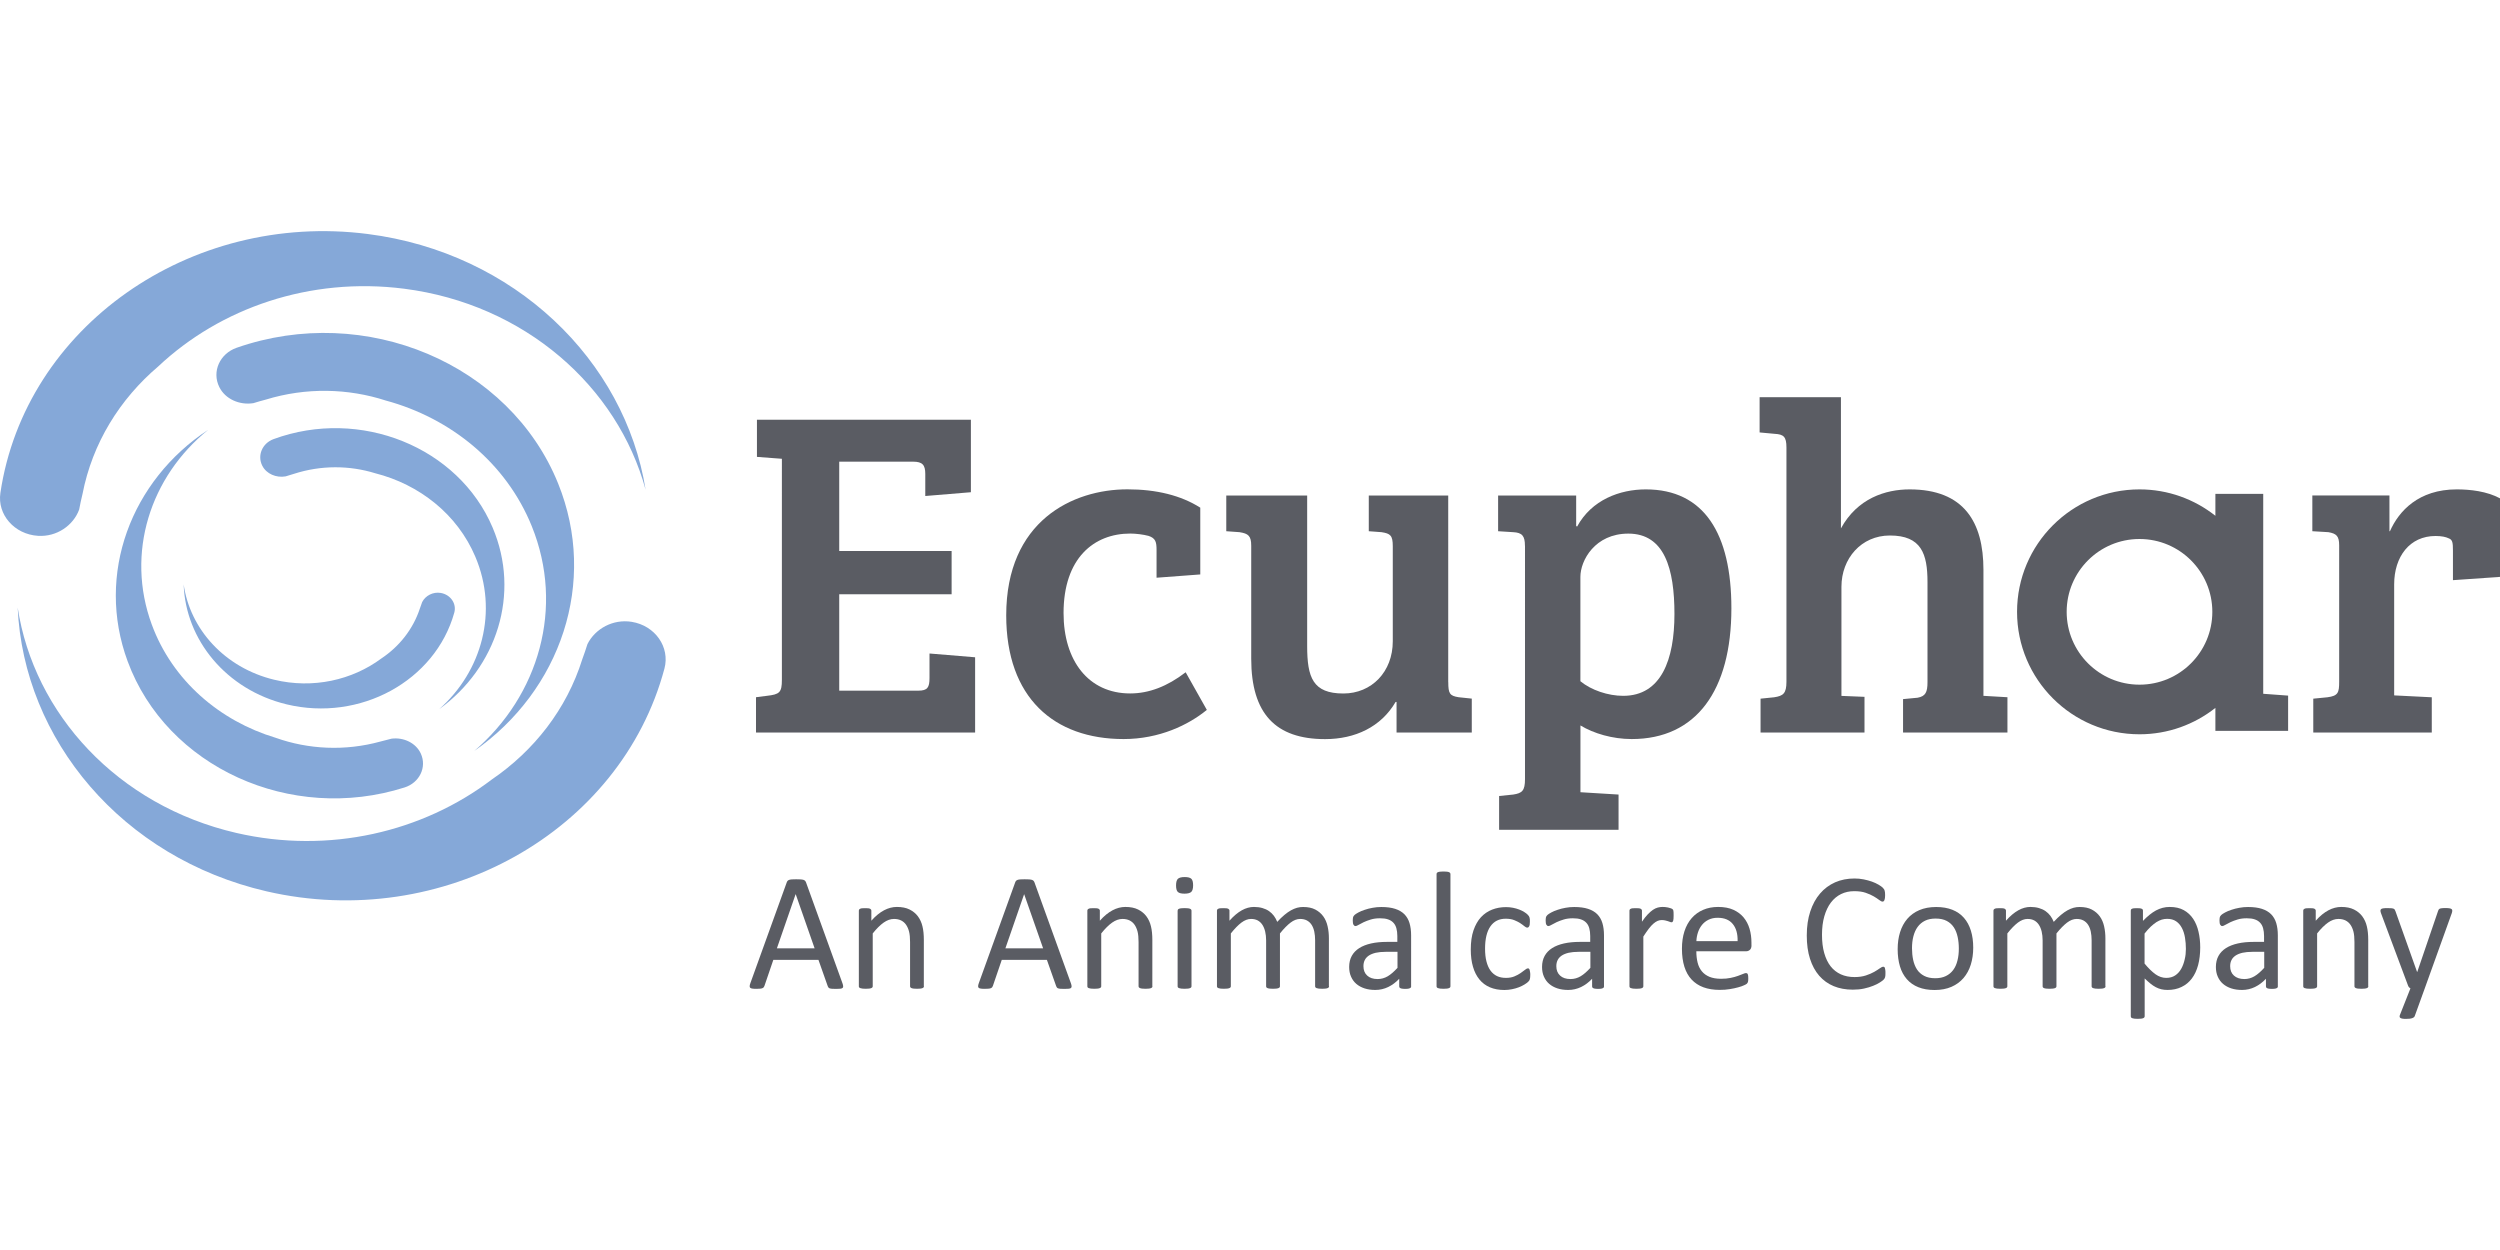 <?xml version="1.0" encoding="utf-8"?>
<!-- Generator: Adobe Illustrator 24.0.2, SVG Export Plug-In . SVG Version: 6.00 Build 0)  -->
<svg version="1.1" id="Layer_1" xmlns="http://www.w3.org/2000/svg" xmlns:xlink="http://www.w3.org/1999/xlink" x="0px" y="0px"
	 viewBox="0 0 450 225" style="enable-background:new 0 0 450 225;" xml:space="preserve">
<style type="text/css">
	.st0{fill:#5A5C63;}
	.st1{fill:#85A8D8;}
</style>
<g>
	<g>
		<path class="st0" d="M151.64,176.98c0.08,0.22,0.12,0.4,0.13,0.54s-0.03,0.24-0.11,0.31c-0.08,0.07-0.21,0.12-0.4,0.14
			c-0.19,0.02-0.44,0.03-0.75,0.03c-0.31,0-0.56-0.01-0.75-0.02c-0.19-0.02-0.33-0.04-0.42-0.08c-0.1-0.03-0.17-0.08-0.21-0.14
			c-0.05-0.06-0.09-0.14-0.13-0.23l-1.68-4.76h-8.12l-1.6,4.69c-0.03,0.09-0.07,0.17-0.12,0.23c-0.05,0.07-0.12,0.12-0.22,0.17
			c-0.1,0.05-0.23,0.08-0.41,0.1c-0.18,0.02-0.41,0.03-0.69,0.03c-0.29,0-0.53-0.01-0.72-0.04c-0.19-0.03-0.32-0.07-0.39-0.14
			c-0.08-0.07-0.11-0.17-0.11-0.31c0-0.14,0.05-0.31,0.13-0.54l6.55-18.15c0.04-0.11,0.09-0.2,0.16-0.27
			c0.07-0.07,0.16-0.13,0.29-0.17c0.13-0.04,0.29-0.07,0.48-0.08c0.2-0.02,0.45-0.02,0.75-0.02c0.32,0,0.59,0.01,0.8,0.02
			c0.21,0.02,0.38,0.04,0.51,0.08c0.13,0.04,0.23,0.1,0.3,0.17c0.07,0.08,0.13,0.17,0.17,0.28L151.64,176.98z M143.23,160.96h-0.02
			l-3.37,9.74h6.79L143.23,160.96z"/>
		<path class="st0" d="M166.31,177.52c0,0.08-0.02,0.15-0.06,0.2c-0.04,0.06-0.11,0.1-0.2,0.14c-0.09,0.04-0.22,0.07-0.38,0.09
			c-0.16,0.02-0.36,0.03-0.6,0.03c-0.25,0-0.46-0.01-0.62-0.03c-0.16-0.02-0.29-0.05-0.38-0.09c-0.09-0.04-0.16-0.09-0.2-0.14
			c-0.04-0.06-0.06-0.12-0.06-0.2v-7.96c0-0.77-0.06-1.4-0.18-1.87c-0.12-0.47-0.3-0.88-0.53-1.22c-0.23-0.34-0.53-0.6-0.9-0.79
			c-0.37-0.18-0.79-0.27-1.28-0.27c-0.62,0-1.25,0.22-1.87,0.66c-0.62,0.44-1.28,1.09-1.96,1.95v9.5c0,0.08-0.02,0.15-0.06,0.2
			c-0.04,0.06-0.11,0.1-0.2,0.14c-0.09,0.04-0.22,0.07-0.38,0.09c-0.16,0.02-0.37,0.03-0.62,0.03c-0.24,0-0.44-0.01-0.6-0.03
			c-0.16-0.02-0.29-0.05-0.39-0.09c-0.1-0.04-0.16-0.09-0.2-0.14c-0.04-0.06-0.05-0.12-0.05-0.2v-13.59c0-0.08,0.02-0.15,0.05-0.2
			s0.09-0.11,0.18-0.15c0.09-0.05,0.21-0.08,0.35-0.09c0.14-0.02,0.33-0.02,0.56-0.02c0.22,0,0.41,0.01,0.55,0.02
			c0.15,0.02,0.26,0.05,0.34,0.09c0.08,0.05,0.14,0.1,0.17,0.15c0.03,0.06,0.05,0.12,0.05,0.2v1.8c0.76-0.86,1.53-1.48,2.29-1.88
			c0.76-0.4,1.53-0.6,2.3-0.6c0.91,0,1.67,0.15,2.29,0.46c0.62,0.31,1.12,0.72,1.5,1.23c0.38,0.51,0.66,1.12,0.82,1.8
			c0.17,0.69,0.25,1.52,0.25,2.48V177.52z"/>
		<path class="st0" d="M192.76,176.98c0.08,0.22,0.12,0.4,0.13,0.54c0,0.14-0.03,0.24-0.11,0.31c-0.08,0.07-0.21,0.12-0.4,0.14
			c-0.19,0.02-0.44,0.03-0.75,0.03c-0.31,0-0.56-0.01-0.75-0.02c-0.19-0.02-0.33-0.04-0.42-0.08c-0.1-0.03-0.17-0.08-0.21-0.14
			c-0.04-0.06-0.09-0.14-0.13-0.23l-1.68-4.76h-8.12l-1.6,4.69c-0.03,0.09-0.07,0.17-0.12,0.23c-0.05,0.07-0.12,0.12-0.22,0.17
			c-0.1,0.05-0.23,0.08-0.41,0.1c-0.18,0.02-0.41,0.03-0.69,0.03c-0.29,0-0.53-0.01-0.72-0.04c-0.19-0.03-0.32-0.07-0.39-0.14
			c-0.08-0.07-0.11-0.17-0.11-0.31c0-0.14,0.05-0.31,0.13-0.54l6.55-18.15c0.04-0.11,0.09-0.2,0.16-0.27s0.16-0.13,0.29-0.17
			c0.13-0.04,0.29-0.07,0.48-0.08c0.2-0.02,0.45-0.02,0.75-0.02c0.32,0,0.59,0.01,0.8,0.02c0.21,0.02,0.38,0.04,0.51,0.08
			c0.13,0.04,0.23,0.1,0.3,0.17c0.07,0.08,0.13,0.17,0.17,0.28L192.76,176.98z M184.35,160.96h-0.01l-3.37,9.74h6.79L184.35,160.96z
			"/>
		<path class="st0" d="M207.44,177.52c0,0.08-0.02,0.15-0.06,0.2c-0.04,0.06-0.11,0.1-0.2,0.14c-0.09,0.04-0.22,0.07-0.38,0.09
			c-0.16,0.02-0.36,0.03-0.6,0.03c-0.25,0-0.46-0.01-0.62-0.03c-0.16-0.02-0.29-0.05-0.38-0.09c-0.09-0.04-0.16-0.09-0.2-0.14
			c-0.04-0.06-0.06-0.12-0.06-0.2v-7.96c0-0.77-0.06-1.4-0.18-1.87c-0.12-0.47-0.3-0.88-0.53-1.22c-0.23-0.34-0.53-0.6-0.9-0.79
			c-0.37-0.18-0.79-0.27-1.28-0.27c-0.62,0-1.25,0.22-1.87,0.66c-0.62,0.44-1.28,1.09-1.96,1.95v9.5c0,0.08-0.02,0.15-0.06,0.2
			c-0.04,0.06-0.11,0.1-0.2,0.14c-0.09,0.04-0.22,0.07-0.38,0.09c-0.16,0.02-0.37,0.03-0.62,0.03c-0.24,0-0.44-0.01-0.6-0.03
			c-0.16-0.02-0.29-0.05-0.39-0.09c-0.1-0.04-0.16-0.09-0.2-0.14c-0.03-0.06-0.05-0.12-0.05-0.2v-13.59c0-0.08,0.02-0.15,0.05-0.2
			s0.09-0.11,0.18-0.15c0.09-0.05,0.21-0.08,0.35-0.09c0.14-0.02,0.33-0.02,0.56-0.02c0.22,0,0.41,0.01,0.55,0.02
			c0.15,0.02,0.26,0.05,0.34,0.09c0.08,0.05,0.14,0.1,0.17,0.15c0.04,0.06,0.05,0.12,0.05,0.2v1.8c0.76-0.86,1.53-1.48,2.29-1.88
			c0.76-0.4,1.53-0.6,2.3-0.6c0.91,0,1.67,0.15,2.29,0.46s1.12,0.72,1.5,1.23c0.38,0.51,0.66,1.12,0.82,1.8
			c0.17,0.69,0.25,1.52,0.25,2.48V177.52z"/>
		<path class="st0" d="M214.76,159.35c0,0.58-0.11,0.98-0.33,1.19c-0.22,0.21-0.63,0.32-1.22,0.32c-0.58,0-0.98-0.1-1.2-0.31
			c-0.22-0.21-0.32-0.6-0.32-1.17c0-0.58,0.11-0.98,0.33-1.19c0.22-0.21,0.63-0.32,1.22-0.32c0.58,0,0.98,0.1,1.2,0.31
			C214.65,158.38,214.76,158.77,214.76,159.35z M214.47,177.52c0,0.08-0.02,0.15-0.06,0.2c-0.04,0.06-0.11,0.1-0.2,0.14
			c-0.09,0.04-0.22,0.07-0.38,0.09c-0.16,0.02-0.37,0.03-0.62,0.03c-0.24,0-0.44-0.01-0.6-0.03c-0.16-0.02-0.29-0.05-0.39-0.09
			c-0.1-0.04-0.16-0.09-0.2-0.14c-0.03-0.06-0.05-0.12-0.05-0.2v-13.59c0-0.07,0.02-0.14,0.05-0.2c0.04-0.06,0.1-0.11,0.2-0.15
			c0.1-0.04,0.22-0.07,0.39-0.09c0.16-0.02,0.36-0.03,0.6-0.03c0.25,0,0.46,0.01,0.62,0.03c0.16,0.02,0.29,0.05,0.38,0.09
			c0.09,0.04,0.16,0.09,0.2,0.15c0.04,0.06,0.06,0.13,0.06,0.2V177.52z"/>
		<path class="st0" d="M239.23,177.52c0,0.08-0.02,0.15-0.06,0.2c-0.04,0.06-0.11,0.1-0.2,0.14c-0.09,0.04-0.22,0.07-0.38,0.09
			c-0.16,0.02-0.36,0.03-0.6,0.03c-0.25,0-0.46-0.01-0.62-0.03c-0.16-0.02-0.29-0.05-0.39-0.09c-0.1-0.04-0.16-0.09-0.2-0.14
			c-0.04-0.06-0.06-0.12-0.06-0.2v-8.26c0-0.57-0.05-1.1-0.15-1.57c-0.1-0.47-0.26-0.88-0.48-1.22c-0.22-0.34-0.5-0.6-0.85-0.79
			c-0.34-0.18-0.75-0.27-1.21-0.27c-0.57,0-1.15,0.22-1.73,0.66c-0.58,0.44-1.22,1.09-1.91,1.95v9.5c0,0.08-0.02,0.15-0.06,0.2
			c-0.04,0.06-0.11,0.1-0.2,0.14c-0.1,0.04-0.22,0.07-0.39,0.09c-0.16,0.02-0.36,0.03-0.6,0.03c-0.23,0-0.43-0.01-0.6-0.03
			c-0.17-0.02-0.3-0.05-0.39-0.09c-0.1-0.04-0.16-0.09-0.2-0.14c-0.03-0.06-0.05-0.12-0.05-0.2v-8.26c0-0.57-0.06-1.1-0.17-1.57
			c-0.11-0.47-0.28-0.88-0.5-1.22c-0.22-0.34-0.5-0.6-0.84-0.79c-0.34-0.18-0.74-0.27-1.2-0.27c-0.57,0-1.15,0.22-1.74,0.66
			c-0.58,0.44-1.22,1.09-1.9,1.95v9.5c0,0.08-0.02,0.15-0.06,0.2c-0.04,0.06-0.11,0.1-0.2,0.14c-0.09,0.04-0.22,0.07-0.38,0.09
			c-0.16,0.02-0.37,0.03-0.62,0.03c-0.24,0-0.44-0.01-0.6-0.03c-0.16-0.02-0.29-0.05-0.39-0.09c-0.1-0.04-0.16-0.09-0.2-0.14
			c-0.03-0.06-0.05-0.12-0.05-0.2v-13.59c0-0.08,0.02-0.15,0.05-0.2c0.03-0.06,0.09-0.11,0.18-0.15c0.09-0.05,0.21-0.08,0.35-0.09
			c0.14-0.02,0.33-0.02,0.56-0.02c0.22,0,0.41,0.01,0.55,0.02c0.15,0.02,0.26,0.05,0.34,0.09c0.08,0.05,0.14,0.1,0.17,0.15
			c0.04,0.06,0.05,0.12,0.05,0.2v1.8c0.76-0.86,1.51-1.48,2.23-1.88c0.72-0.4,1.45-0.6,2.18-0.6c0.56,0,1.07,0.07,1.52,0.2
			c0.45,0.13,0.84,0.31,1.19,0.55c0.34,0.24,0.63,0.52,0.88,0.85c0.24,0.33,0.44,0.69,0.6,1.09c0.45-0.49,0.88-0.91,1.29-1.25
			c0.41-0.34,0.8-0.62,1.18-0.83c0.38-0.21,0.75-0.36,1.1-0.46c0.36-0.1,0.72-0.14,1.08-0.14c0.88,0,1.61,0.15,2.2,0.46
			s1.07,0.72,1.44,1.23c0.37,0.51,0.63,1.12,0.78,1.8c0.16,0.69,0.23,1.42,0.23,2.18V177.52z"/>
		<path class="st0" d="M254.01,177.54c0,0.12-0.04,0.21-0.12,0.27c-0.08,0.06-0.19,0.11-0.33,0.14c-0.14,0.03-0.35,0.05-0.62,0.05
			c-0.26,0-0.47-0.02-0.63-0.05c-0.16-0.03-0.27-0.08-0.34-0.14c-0.07-0.06-0.11-0.15-0.11-0.27v-1.36
			c-0.59,0.63-1.26,1.13-1.98,1.48c-0.73,0.35-1.5,0.53-2.32,0.53c-0.71,0-1.36-0.09-1.94-0.28c-0.58-0.19-1.07-0.46-1.48-0.81
			c-0.41-0.35-0.72-0.78-0.95-1.3c-0.23-0.51-0.34-1.1-0.34-1.75c0-0.76,0.16-1.43,0.47-1.99c0.31-0.56,0.76-1.03,1.34-1.4
			c0.58-0.37,1.3-0.65,2.14-0.84s1.8-0.28,2.85-0.28h1.87v-1.06c0-0.52-0.06-0.99-0.17-1.39c-0.11-0.4-0.29-0.74-0.54-1
			c-0.25-0.27-0.57-0.47-0.96-0.6c-0.39-0.14-0.88-0.2-1.45-0.2c-0.61,0-1.17,0.07-1.65,0.22c-0.49,0.15-0.92,0.31-1.28,0.48
			c-0.37,0.18-0.67,0.34-0.92,0.48c-0.25,0.15-0.43,0.22-0.55,0.22c-0.08,0-0.15-0.02-0.21-0.06c-0.06-0.04-0.11-0.1-0.16-0.18
			c-0.05-0.08-0.08-0.18-0.1-0.31c-0.02-0.13-0.03-0.26-0.03-0.42c0-0.25,0.02-0.45,0.05-0.6c0.03-0.15,0.12-0.28,0.26-0.42
			c0.14-0.13,0.37-0.28,0.7-0.46c0.33-0.18,0.71-0.34,1.15-0.48c0.43-0.15,0.91-0.27,1.42-0.36c0.51-0.1,1.03-0.14,1.56-0.14
			c0.98,0,1.81,0.11,2.49,0.33c0.68,0.22,1.24,0.55,1.66,0.97c0.42,0.43,0.73,0.96,0.92,1.59c0.19,0.63,0.29,1.37,0.29,2.22V177.54z
			 M251.54,171.33h-2.13c-0.68,0-1.28,0.06-1.78,0.17c-0.5,0.12-0.92,0.29-1.25,0.51c-0.33,0.23-0.58,0.5-0.73,0.82
			c-0.16,0.32-0.23,0.68-0.23,1.09c0,0.7,0.22,1.27,0.67,1.68c0.45,0.42,1.07,0.63,1.88,0.63c0.65,0,1.26-0.17,1.82-0.5
			c0.56-0.33,1.14-0.84,1.76-1.52V171.33z"/>
		<path class="st0" d="M261.08,177.52c0,0.08-0.02,0.15-0.06,0.2c-0.04,0.06-0.11,0.1-0.2,0.14c-0.09,0.04-0.22,0.07-0.38,0.09
			c-0.16,0.02-0.37,0.03-0.62,0.03c-0.24,0-0.44-0.01-0.6-0.03c-0.16-0.02-0.29-0.05-0.39-0.09c-0.1-0.04-0.16-0.09-0.2-0.14
			c-0.03-0.06-0.05-0.12-0.05-0.2v-20.17c0-0.08,0.02-0.15,0.05-0.21c0.04-0.06,0.1-0.11,0.2-0.15c0.1-0.04,0.22-0.07,0.39-0.09
			c0.16-0.02,0.36-0.03,0.6-0.03c0.25,0,0.46,0.01,0.62,0.03c0.16,0.02,0.29,0.05,0.38,0.09c0.09,0.04,0.16,0.09,0.2,0.15
			c0.04,0.06,0.06,0.13,0.06,0.21V177.52z"/>
		<path class="st0" d="M275.45,175.45c0,0.17-0.01,0.32-0.02,0.45c-0.01,0.13-0.03,0.23-0.05,0.32c-0.03,0.09-0.06,0.16-0.09,0.23
			c-0.03,0.07-0.12,0.16-0.24,0.29c-0.13,0.13-0.34,0.28-0.64,0.47s-0.64,0.35-1.02,0.5c-0.38,0.15-0.79,0.26-1.23,0.35
			c-0.44,0.09-0.9,0.14-1.37,0.14c-0.98,0-1.84-0.16-2.6-0.48c-0.75-0.32-1.39-0.79-1.89-1.41c-0.51-0.62-0.9-1.38-1.16-2.28
			c-0.27-0.9-0.4-1.94-0.4-3.12c0-1.34,0.16-2.49,0.49-3.45c0.33-0.96,0.78-1.75,1.34-2.36c0.57-0.61,1.24-1.07,2.01-1.37
			c0.77-0.3,1.6-0.45,2.5-0.45c0.43,0,0.85,0.04,1.26,0.12c0.41,0.08,0.78,0.19,1.12,0.32c0.34,0.13,0.65,0.28,0.91,0.45
			c0.27,0.17,0.46,0.32,0.58,0.44c0.12,0.12,0.2,0.22,0.25,0.29c0.05,0.07,0.08,0.15,0.11,0.25c0.03,0.1,0.05,0.2,0.06,0.32
			c0.01,0.12,0.01,0.27,0.01,0.45c0,0.39-0.04,0.67-0.14,0.82c-0.09,0.16-0.2,0.23-0.33,0.23c-0.15,0-0.32-0.08-0.52-0.25
			c-0.2-0.17-0.45-0.35-0.75-0.55c-0.3-0.2-0.67-0.38-1.09-0.55c-0.43-0.17-0.93-0.25-1.52-0.25c-1.2,0-2.12,0.46-2.76,1.38
			c-0.64,0.92-0.96,2.26-0.96,4.01c0,0.88,0.08,1.64,0.25,2.3s0.41,1.21,0.73,1.65s0.72,0.77,1.18,0.99c0.47,0.22,1,0.32,1.61,0.32
			c0.57,0,1.08-0.09,1.51-0.27c0.43-0.18,0.81-0.38,1.12-0.6c0.32-0.22,0.58-0.41,0.8-0.59s0.39-0.26,0.51-0.26
			c0.07,0,0.13,0.02,0.18,0.06c0.05,0.04,0.09,0.11,0.13,0.2c0.03,0.1,0.06,0.22,0.07,0.36
			C275.44,175.08,275.45,175.25,275.45,175.45z"/>
		<path class="st0" d="M288.73,177.54c0,0.12-0.04,0.21-0.12,0.27c-0.08,0.06-0.19,0.11-0.33,0.14c-0.14,0.03-0.35,0.05-0.62,0.05
			c-0.26,0-0.47-0.02-0.63-0.05c-0.16-0.03-0.27-0.08-0.34-0.14c-0.07-0.06-0.11-0.15-0.11-0.27v-1.36
			c-0.59,0.63-1.26,1.13-1.98,1.48c-0.73,0.35-1.5,0.53-2.32,0.53c-0.71,0-1.36-0.09-1.94-0.28c-0.58-0.19-1.07-0.46-1.48-0.81
			c-0.41-0.35-0.72-0.78-0.95-1.3c-0.23-0.51-0.34-1.1-0.34-1.75c0-0.76,0.16-1.43,0.47-1.99c0.31-0.56,0.76-1.03,1.34-1.4
			c0.58-0.37,1.3-0.65,2.14-0.84s1.8-0.28,2.85-0.28h1.87v-1.06c0-0.52-0.06-0.99-0.17-1.39c-0.11-0.4-0.29-0.74-0.54-1
			c-0.25-0.27-0.57-0.47-0.96-0.6c-0.39-0.14-0.88-0.2-1.45-0.2c-0.61,0-1.17,0.07-1.65,0.22c-0.49,0.15-0.92,0.31-1.28,0.48
			c-0.37,0.18-0.67,0.34-0.92,0.48c-0.25,0.15-0.43,0.22-0.55,0.22c-0.08,0-0.15-0.02-0.21-0.06c-0.06-0.04-0.11-0.1-0.16-0.18
			c-0.05-0.08-0.08-0.18-0.1-0.31c-0.02-0.13-0.03-0.26-0.03-0.42c0-0.25,0.02-0.45,0.05-0.6c0.03-0.15,0.12-0.28,0.26-0.42
			c0.14-0.13,0.37-0.28,0.7-0.46s0.71-0.34,1.15-0.48c0.43-0.15,0.91-0.27,1.42-0.36c0.51-0.1,1.03-0.14,1.56-0.14
			c0.98,0,1.81,0.11,2.49,0.33c0.68,0.22,1.24,0.55,1.66,0.97c0.42,0.43,0.73,0.96,0.92,1.59c0.19,0.63,0.29,1.37,0.29,2.22V177.54z
			 M286.26,171.33h-2.13c-0.68,0-1.28,0.06-1.78,0.17c-0.5,0.12-0.92,0.29-1.25,0.51c-0.33,0.23-0.58,0.5-0.73,0.82
			c-0.16,0.32-0.23,0.68-0.23,1.09c0,0.7,0.22,1.27,0.67,1.68c0.45,0.42,1.07,0.63,1.88,0.63c0.65,0,1.26-0.17,1.82-0.5
			c0.56-0.33,1.14-0.84,1.76-1.52V171.33z"/>
		<path class="st0" d="M301.25,164.83c0,0.22-0.01,0.41-0.02,0.56c-0.01,0.15-0.03,0.27-0.06,0.35c-0.03,0.09-0.07,0.15-0.11,0.2
			s-0.11,0.07-0.19,0.07c-0.08,0-0.18-0.02-0.29-0.07c-0.12-0.05-0.25-0.09-0.39-0.14c-0.15-0.05-0.31-0.09-0.49-0.13
			c-0.18-0.04-0.38-0.06-0.59-0.06c-0.25,0-0.5,0.05-0.74,0.15c-0.24,0.1-0.5,0.27-0.76,0.5c-0.27,0.23-0.55,0.54-0.84,0.92
			c-0.29,0.38-0.61,0.85-0.97,1.4v8.94c0,0.08-0.02,0.15-0.06,0.2c-0.04,0.06-0.11,0.1-0.2,0.14c-0.09,0.04-0.22,0.07-0.38,0.09
			c-0.16,0.02-0.37,0.03-0.62,0.03c-0.24,0-0.44-0.01-0.6-0.03c-0.16-0.02-0.29-0.05-0.39-0.09c-0.1-0.04-0.16-0.09-0.2-0.14
			c-0.03-0.06-0.05-0.12-0.05-0.2v-13.59c0-0.08,0.02-0.15,0.05-0.2c0.03-0.06,0.09-0.11,0.18-0.15c0.09-0.05,0.21-0.08,0.35-0.09
			c0.14-0.02,0.33-0.02,0.56-0.02c0.22,0,0.41,0.01,0.55,0.02c0.15,0.02,0.26,0.05,0.34,0.09c0.08,0.05,0.14,0.1,0.17,0.15
			c0.04,0.06,0.05,0.12,0.05,0.2v1.98c0.37-0.54,0.72-0.99,1.05-1.33c0.33-0.34,0.64-0.61,0.93-0.81c0.29-0.2,0.58-0.33,0.87-0.41
			c0.29-0.08,0.58-0.11,0.87-0.11c0.13,0,0.28,0.01,0.45,0.02c0.17,0.02,0.34,0.04,0.52,0.08c0.18,0.04,0.34,0.09,0.49,0.14
			c0.15,0.05,0.25,0.1,0.31,0.15s0.1,0.1,0.12,0.14c0.02,0.05,0.04,0.1,0.05,0.17c0.01,0.07,0.03,0.17,0.03,0.31
			S301.25,164.59,301.25,164.83z"/>
		<path class="st0" d="M315.27,170.14c0,0.39-0.1,0.67-0.3,0.84c-0.2,0.17-0.42,0.25-0.68,0.25h-8.95c0,0.75,0.08,1.43,0.23,2.04
			c0.15,0.6,0.4,1.12,0.76,1.56c0.35,0.43,0.81,0.76,1.38,1c0.57,0.23,1.26,0.35,2.08,0.35c0.65,0,1.22-0.05,1.73-0.16
			c0.51-0.11,0.94-0.22,1.31-0.36c0.37-0.13,0.67-0.25,0.91-0.35s0.42-0.16,0.54-0.16c0.07,0,0.13,0.02,0.19,0.05
			c0.06,0.04,0.1,0.09,0.13,0.16c0.03,0.07,0.05,0.17,0.07,0.29c0.01,0.13,0.02,0.28,0.02,0.46c0,0.13,0,0.24-0.01,0.34
			c-0.01,0.1-0.02,0.18-0.04,0.26c-0.02,0.08-0.04,0.14-0.08,0.2c-0.03,0.06-0.08,0.12-0.14,0.17c-0.06,0.06-0.22,0.15-0.49,0.27
			c-0.27,0.13-0.62,0.25-1.06,0.37c-0.43,0.12-0.93,0.23-1.5,0.32c-0.57,0.1-1.17,0.14-1.82,0.14c-1.12,0-2.1-0.16-2.94-0.47
			c-0.84-0.31-1.55-0.78-2.12-1.39c-0.57-0.61-1.01-1.38-1.3-2.31c-0.29-0.93-0.44-2-0.44-3.23c0-1.17,0.15-2.22,0.45-3.15
			c0.3-0.93,0.74-1.72,1.31-2.37c0.57-0.65,1.26-1.15,2.06-1.49c0.81-0.35,1.71-0.52,2.7-0.52c1.07,0,1.98,0.17,2.73,0.51
			c0.75,0.34,1.37,0.8,1.85,1.38c0.48,0.58,0.84,1.26,1.07,2.04c0.23,0.78,0.34,1.61,0.34,2.5V170.14z M312.77,169.4
			c0.03-1.31-0.26-2.34-0.87-3.08c-0.61-0.75-1.52-1.12-2.73-1.12c-0.62,0-1.16,0.12-1.63,0.35c-0.47,0.23-0.86,0.54-1.17,0.92
			c-0.31,0.38-0.56,0.83-0.73,1.34c-0.17,0.51-0.27,1.04-0.29,1.59H312.77z"/>
		<path class="st0" d="M339.38,175.14c0,0.16,0,0.3-0.01,0.42c-0.01,0.12-0.03,0.23-0.05,0.32c-0.03,0.09-0.06,0.17-0.1,0.24
			c-0.04,0.07-0.11,0.16-0.21,0.26c-0.1,0.1-0.31,0.25-0.63,0.46c-0.32,0.21-0.72,0.41-1.2,0.6c-0.48,0.2-1.03,0.36-1.65,0.5
			c-0.62,0.14-1.3,0.2-2.03,0.2c-1.27,0-2.41-0.21-3.43-0.63c-1.02-0.42-1.89-1.05-2.61-1.87c-0.72-0.83-1.27-1.84-1.66-3.06
			c-0.39-1.21-0.58-2.61-0.58-4.19c0-1.62,0.21-3.06,0.63-4.33c0.42-1.27,1-2.34,1.76-3.22c0.75-0.88,1.66-1.55,2.71-2.02
			c1.05-0.46,2.22-0.69,3.49-0.69c0.56,0,1.11,0.05,1.65,0.16c0.53,0.11,1.03,0.24,1.48,0.4c0.45,0.16,0.85,0.35,1.21,0.56
			c0.35,0.21,0.6,0.39,0.73,0.52c0.14,0.14,0.22,0.24,0.26,0.31c0.04,0.07,0.07,0.15,0.1,0.25c0.03,0.1,0.05,0.21,0.06,0.34
			c0.02,0.13,0.02,0.29,0.02,0.47c0,0.2-0.01,0.37-0.03,0.51c-0.02,0.14-0.05,0.26-0.09,0.36c-0.04,0.1-0.09,0.17-0.14,0.21
			c-0.06,0.05-0.12,0.07-0.21,0.07c-0.14,0-0.34-0.1-0.59-0.29c-0.25-0.2-0.58-0.41-0.98-0.65c-0.4-0.24-0.89-0.45-1.46-0.65
			c-0.57-0.2-1.26-0.29-2.06-0.29c-0.87,0-1.66,0.17-2.37,0.52c-0.71,0.35-1.32,0.86-1.83,1.53c-0.51,0.67-0.9,1.5-1.18,2.47
			c-0.28,0.97-0.42,2.08-0.42,3.33c0,1.24,0.13,2.33,0.4,3.28c0.27,0.95,0.65,1.75,1.15,2.39c0.5,0.64,1.12,1.12,1.84,1.45
			c0.73,0.33,1.55,0.49,2.47,0.49c0.78,0,1.46-0.1,2.04-0.29c0.58-0.19,1.08-0.41,1.49-0.64c0.41-0.24,0.75-0.45,1.01-0.64
			c0.26-0.19,0.47-0.29,0.62-0.29c0.07,0,0.13,0.02,0.18,0.05s0.09,0.09,0.12,0.17c0.03,0.09,0.05,0.2,0.07,0.36
			C339.38,174.71,339.38,174.91,339.38,175.14z"/>
		<path class="st0" d="M355.18,170.58c0,1.11-0.15,2.13-0.44,3.06c-0.29,0.93-0.73,1.73-1.31,2.41c-0.58,0.67-1.3,1.2-2.17,1.58
			c-0.87,0.38-1.88,0.57-3.03,0.57c-1.12,0-2.09-0.17-2.92-0.5c-0.83-0.33-1.52-0.81-2.08-1.45c-0.55-0.63-0.97-1.4-1.24-2.31
			c-0.27-0.91-0.41-1.93-0.41-3.08c0-1.11,0.14-2.13,0.43-3.06c0.29-0.93,0.72-1.73,1.3-2.41c0.58-0.67,1.3-1.2,2.17-1.57
			c0.87-0.37,1.88-0.56,3.03-0.56c1.12,0,2.09,0.17,2.92,0.5c0.83,0.33,1.52,0.81,2.08,1.45c0.55,0.63,0.97,1.4,1.25,2.31
			C355.04,168.42,355.18,169.44,355.18,170.58z M352.59,170.74c0-0.73-0.07-1.43-0.21-2.08c-0.14-0.65-0.36-1.23-0.68-1.72
			c-0.32-0.49-0.74-0.88-1.28-1.17c-0.54-0.29-1.21-0.43-2.01-0.43c-0.74,0-1.38,0.13-1.91,0.39c-0.53,0.26-0.97,0.63-1.32,1.11
			c-0.35,0.48-0.6,1.04-0.77,1.7c-0.17,0.65-0.25,1.37-0.25,2.14c0,0.74,0.07,1.44,0.21,2.1c0.14,0.65,0.37,1.23,0.68,1.71
			c0.32,0.49,0.75,0.88,1.29,1.16c0.54,0.29,1.21,0.43,2.01,0.43c0.73,0,1.37-0.13,1.9-0.39c0.54-0.26,0.98-0.63,1.33-1.1
			s0.6-1.04,0.76-1.69C352.51,172.25,352.59,171.53,352.59,170.74z"/>
		<path class="st0" d="M379,177.52c0,0.08-0.02,0.15-0.06,0.2c-0.04,0.06-0.11,0.1-0.2,0.14c-0.09,0.04-0.22,0.07-0.38,0.09
			c-0.16,0.02-0.36,0.03-0.6,0.03c-0.25,0-0.46-0.01-0.62-0.03c-0.16-0.02-0.29-0.05-0.39-0.09c-0.1-0.04-0.16-0.09-0.2-0.14
			c-0.04-0.06-0.06-0.12-0.06-0.2v-8.26c0-0.57-0.05-1.1-0.15-1.57c-0.1-0.47-0.26-0.88-0.48-1.22c-0.22-0.34-0.5-0.6-0.85-0.79
			c-0.34-0.18-0.75-0.27-1.21-0.27c-0.57,0-1.15,0.22-1.73,0.66s-1.22,1.09-1.91,1.95v9.5c0,0.08-0.02,0.15-0.06,0.2
			c-0.04,0.06-0.11,0.1-0.2,0.14c-0.1,0.04-0.22,0.07-0.39,0.09c-0.16,0.02-0.36,0.03-0.6,0.03c-0.23,0-0.43-0.01-0.6-0.03
			c-0.17-0.02-0.3-0.05-0.39-0.09c-0.1-0.04-0.16-0.09-0.2-0.14c-0.03-0.06-0.05-0.12-0.05-0.2v-8.26c0-0.57-0.06-1.1-0.17-1.57
			c-0.11-0.47-0.28-0.88-0.5-1.22c-0.22-0.34-0.5-0.6-0.84-0.79c-0.34-0.18-0.74-0.27-1.2-0.27c-0.57,0-1.15,0.22-1.74,0.66
			c-0.58,0.44-1.22,1.09-1.9,1.95v9.5c0,0.08-0.02,0.15-0.06,0.2c-0.04,0.06-0.11,0.1-0.2,0.14c-0.09,0.04-0.22,0.07-0.38,0.09
			c-0.16,0.02-0.37,0.03-0.62,0.03c-0.24,0-0.44-0.01-0.6-0.03c-0.16-0.02-0.29-0.05-0.39-0.09c-0.1-0.04-0.16-0.09-0.2-0.14
			c-0.03-0.06-0.05-0.12-0.05-0.2v-13.59c0-0.08,0.02-0.15,0.05-0.2s0.09-0.11,0.18-0.15c0.09-0.05,0.21-0.08,0.35-0.09
			c0.14-0.02,0.33-0.02,0.56-0.02c0.22,0,0.41,0.01,0.55,0.02c0.15,0.02,0.26,0.05,0.34,0.09c0.08,0.05,0.14,0.1,0.17,0.15
			c0.04,0.06,0.05,0.12,0.05,0.2v1.8c0.76-0.86,1.51-1.48,2.23-1.88c0.72-0.4,1.45-0.6,2.18-0.6c0.56,0,1.07,0.07,1.52,0.2
			c0.45,0.13,0.84,0.31,1.19,0.55c0.34,0.24,0.63,0.52,0.88,0.85c0.24,0.33,0.44,0.69,0.6,1.09c0.45-0.49,0.88-0.91,1.29-1.25
			c0.41-0.34,0.8-0.62,1.18-0.83c0.38-0.21,0.75-0.36,1.1-0.46c0.36-0.1,0.72-0.14,1.08-0.14c0.88,0,1.61,0.15,2.2,0.46
			c0.59,0.31,1.07,0.72,1.44,1.23c0.37,0.51,0.63,1.12,0.78,1.8c0.16,0.69,0.23,1.42,0.23,2.18V177.52z"/>
		<path class="st0" d="M396.04,170.52c0,1.19-0.13,2.25-0.38,3.2c-0.26,0.95-0.63,1.75-1.13,2.41c-0.5,0.66-1.11,1.17-1.85,1.52
			c-0.73,0.36-1.58,0.54-2.52,0.54c-0.4,0-0.78-0.04-1.12-0.12c-0.34-0.08-0.68-0.21-1-0.38c-0.33-0.17-0.65-0.39-0.97-0.65
			c-0.32-0.26-0.66-0.57-1.03-0.92v6.79c0,0.08-0.02,0.15-0.06,0.21c-0.04,0.06-0.11,0.11-0.2,0.15c-0.09,0.04-0.22,0.07-0.38,0.09
			c-0.16,0.02-0.37,0.03-0.62,0.03c-0.24,0-0.44-0.01-0.6-0.03c-0.16-0.02-0.29-0.05-0.39-0.09c-0.1-0.04-0.16-0.09-0.2-0.15
			c-0.03-0.06-0.05-0.13-0.05-0.21v-18.98c0-0.09,0.02-0.16,0.05-0.22c0.03-0.06,0.09-0.1,0.18-0.14c0.09-0.04,0.21-0.07,0.35-0.08
			c0.14-0.02,0.31-0.02,0.51-0.02c0.21,0,0.39,0.01,0.52,0.02c0.14,0.02,0.25,0.04,0.34,0.08c0.09,0.04,0.15,0.09,0.19,0.14
			c0.03,0.06,0.05,0.13,0.05,0.22v1.83c0.41-0.42,0.81-0.79,1.19-1.1s0.77-0.57,1.15-0.78c0.39-0.21,0.79-0.36,1.19-0.47
			c0.41-0.11,0.84-0.16,1.29-0.16c0.99,0,1.83,0.19,2.52,0.57c0.69,0.38,1.26,0.91,1.7,1.57c0.44,0.66,0.76,1.44,0.96,2.32
			C395.94,168.6,396.04,169.53,396.04,170.52z M393.46,170.8c0-0.69-0.05-1.37-0.16-2.02c-0.11-0.65-0.29-1.23-0.55-1.73
			c-0.26-0.5-0.6-0.91-1.04-1.21c-0.44-0.3-0.98-0.45-1.63-0.45c-0.32,0-0.64,0.05-0.96,0.14c-0.31,0.1-0.63,0.25-0.96,0.45
			c-0.32,0.21-0.66,0.48-1.02,0.81c-0.35,0.34-0.73,0.75-1.12,1.25v5.4c0.69,0.84,1.34,1.47,1.96,1.92
			c0.62,0.44,1.27,0.66,1.94,0.66c0.63,0,1.17-0.15,1.62-0.45c0.45-0.3,0.81-0.7,1.09-1.21c0.28-0.5,0.48-1.07,0.62-1.69
			C393.4,172.07,393.46,171.44,393.46,170.8z"/>
		<path class="st0" d="M410.02,177.54c0,0.12-0.04,0.21-0.12,0.27c-0.08,0.06-0.19,0.11-0.33,0.14c-0.14,0.03-0.35,0.05-0.62,0.05
			c-0.26,0-0.47-0.02-0.63-0.05c-0.16-0.03-0.27-0.08-0.34-0.14c-0.07-0.06-0.11-0.15-0.11-0.27v-1.36
			c-0.59,0.63-1.26,1.13-1.98,1.48c-0.73,0.35-1.5,0.53-2.32,0.53c-0.71,0-1.36-0.09-1.94-0.28c-0.58-0.19-1.07-0.46-1.48-0.81
			c-0.41-0.35-0.72-0.78-0.95-1.3c-0.23-0.51-0.34-1.1-0.34-1.75c0-0.76,0.16-1.43,0.47-1.99c0.31-0.56,0.76-1.03,1.34-1.4
			c0.58-0.37,1.3-0.65,2.14-0.84c0.84-0.19,1.8-0.28,2.85-0.28h1.87v-1.06c0-0.52-0.06-0.99-0.17-1.39c-0.11-0.4-0.29-0.74-0.54-1
			c-0.25-0.27-0.57-0.47-0.96-0.6c-0.39-0.14-0.88-0.2-1.45-0.2c-0.61,0-1.17,0.07-1.65,0.22c-0.49,0.15-0.92,0.31-1.28,0.48
			c-0.37,0.18-0.67,0.34-0.92,0.48c-0.25,0.15-0.43,0.22-0.55,0.22c-0.08,0-0.15-0.02-0.21-0.06c-0.06-0.04-0.11-0.1-0.16-0.18
			c-0.05-0.08-0.08-0.18-0.1-0.31c-0.02-0.13-0.03-0.26-0.03-0.42c0-0.25,0.02-0.45,0.05-0.6c0.03-0.15,0.12-0.28,0.26-0.42
			c0.14-0.13,0.37-0.28,0.7-0.46c0.33-0.18,0.71-0.34,1.15-0.48c0.43-0.15,0.91-0.27,1.42-0.36c0.51-0.1,1.03-0.14,1.56-0.14
			c0.98,0,1.81,0.11,2.49,0.33c0.68,0.22,1.24,0.55,1.66,0.97c0.42,0.43,0.73,0.96,0.92,1.59c0.19,0.63,0.29,1.37,0.29,2.22V177.54z
			 M407.55,171.33h-2.13c-0.68,0-1.28,0.06-1.78,0.17c-0.5,0.12-0.92,0.29-1.25,0.51c-0.33,0.23-0.58,0.5-0.73,0.82
			c-0.16,0.32-0.23,0.68-0.23,1.09c0,0.7,0.22,1.27,0.67,1.68s1.07,0.63,1.88,0.63c0.65,0,1.26-0.17,1.82-0.5
			c0.56-0.33,1.14-0.84,1.76-1.52V171.33z"/>
		<path class="st0" d="M426.3,177.52c0,0.08-0.02,0.15-0.06,0.2c-0.04,0.06-0.11,0.1-0.2,0.14c-0.09,0.04-0.22,0.07-0.38,0.09
			c-0.16,0.02-0.36,0.03-0.6,0.03c-0.25,0-0.46-0.01-0.62-0.03c-0.16-0.02-0.29-0.05-0.38-0.09c-0.09-0.04-0.16-0.09-0.2-0.14
			s-0.06-0.12-0.06-0.2v-7.96c0-0.77-0.06-1.4-0.18-1.87c-0.12-0.47-0.3-0.88-0.53-1.22c-0.23-0.34-0.53-0.6-0.9-0.79
			c-0.37-0.18-0.79-0.27-1.28-0.27c-0.62,0-1.25,0.22-1.87,0.66c-0.62,0.44-1.28,1.09-1.96,1.95v9.5c0,0.08-0.02,0.15-0.06,0.2
			c-0.04,0.06-0.11,0.1-0.2,0.14c-0.09,0.04-0.22,0.07-0.38,0.09c-0.16,0.02-0.37,0.03-0.62,0.03c-0.24,0-0.44-0.01-0.6-0.03
			c-0.16-0.02-0.29-0.05-0.39-0.09c-0.1-0.04-0.16-0.09-0.2-0.14c-0.03-0.06-0.05-0.12-0.05-0.2v-13.59c0-0.08,0.02-0.15,0.05-0.2
			c0.03-0.06,0.09-0.11,0.18-0.15c0.09-0.05,0.21-0.08,0.35-0.09c0.14-0.02,0.33-0.02,0.56-0.02c0.22,0,0.41,0.01,0.55,0.02
			c0.15,0.02,0.26,0.05,0.34,0.09c0.08,0.05,0.14,0.1,0.17,0.15c0.04,0.06,0.05,0.12,0.05,0.2v1.8c0.76-0.86,1.53-1.48,2.29-1.88
			c0.76-0.4,1.53-0.6,2.3-0.6c0.91,0,1.67,0.15,2.29,0.46s1.12,0.72,1.5,1.23c0.38,0.51,0.66,1.12,0.82,1.8
			c0.17,0.69,0.25,1.52,0.25,2.48V177.52z"/>
		<path class="st0" d="M436.46,177.9l-1.81,5c-0.06,0.16-0.21,0.28-0.46,0.37c-0.25,0.09-0.62,0.13-1.12,0.13
			c-0.26,0-0.47-0.01-0.63-0.04s-0.28-0.07-0.37-0.13c-0.09-0.06-0.13-0.14-0.14-0.24c-0.01-0.1,0.02-0.22,0.08-0.36l1.87-4.73
			c-0.09-0.04-0.18-0.11-0.26-0.2c-0.08-0.09-0.14-0.19-0.17-0.29l-4.85-12.98c-0.08-0.21-0.12-0.38-0.12-0.5s0.04-0.22,0.12-0.29
			c0.08-0.07,0.21-0.12,0.39-0.14c0.18-0.03,0.42-0.04,0.72-0.04c0.3,0,0.54,0.01,0.71,0.02c0.17,0.02,0.31,0.04,0.41,0.08
			c0.1,0.04,0.17,0.1,0.22,0.17c0.05,0.08,0.09,0.18,0.14,0.31l3.88,10.9h0.04l3.74-10.96c0.06-0.19,0.13-0.31,0.22-0.37
			c0.09-0.06,0.21-0.1,0.38-0.12c0.17-0.03,0.42-0.04,0.74-0.04c0.28,0,0.51,0.01,0.69,0.04c0.18,0.03,0.31,0.07,0.4,0.14
			c0.09,0.07,0.13,0.17,0.13,0.29s-0.03,0.27-0.09,0.45L436.46,177.9z"/>
	</g>
	<g>
		<path class="st0" d="M136.08,125.5l1.95-0.25c2.29-0.26,2.71-0.59,2.71-2.88V82.58l-4.49-0.34v-6.69h38.51V88.6l-8.21,0.68v-3.98
			c0-1.61-0.51-2.2-2.2-2.2h-13.29v16.08h20.23v7.79h-20.23v17.35h14.22c1.69,0,2.03-0.59,2.03-2.29v-4.4l8.21,0.68v13.54h-39.44
			V125.5z"/>
		<path class="st0" d="M191.44,110.35c0,8.55,4.46,14.47,11.99,14.47c3.39,0,6.69-1.27,9.99-3.81l3.81,6.77
			c-3.3,2.71-8.55,5.25-14.98,5.25c-12.53,0-21.13-7.45-21.13-22.26c0-17.02,11.99-22.69,21.81-22.69c5.25,0,9.65,1.1,13.12,3.3
			v12.02l-7.87,0.59v-4.99c0-1.44-0.17-2.12-1.44-2.54c-0.93-0.25-2.29-0.42-3.3-0.42C196.92,96.04,191.44,100.45,191.44,110.35z"/>
		<path class="st0" d="M260.69,122.79c0,2.03,0.25,2.46,1.86,2.71l2.37,0.25v6.1h-13.54v-5.5h-0.17c-2.62,4.49-7.28,6.69-12.7,6.69
			c-8.89,0-13.29-4.57-13.29-14.47V98.24c0-1.78-0.51-2.2-2.12-2.45l-2.37-0.17v-6.43h14.56v27.09c0,5.67,1.02,8.55,6.52,8.55
			c5.08,0,8.89-3.9,8.89-9.4v-17.1c0-1.95-0.42-2.29-2.03-2.54l-2.29-0.17v-6.43h14.3V122.79z"/>
		<path class="st0" d="M274.49,98.24c0-1.78-0.51-2.37-2.12-2.45l-2.71-0.17v-6.43h14.05v5.5c0.09,0,0.09,0.09,0.17,0.09
			c2.62-4.82,7.7-6.69,12.36-6.69c10.5,0,15.41,7.96,15.41,21.41c0,14.82-6.35,23.53-17.94,23.53c-3.47,0-6.86-1.01-9.23-2.45v12.02
			l6.86,0.42v6.35h-21.5v-6.09l2.54-0.26c1.61-0.25,2.12-0.68,2.12-2.79V98.24z M284.47,122.62c1.95,1.61,4.99,2.63,7.7,2.63
			c6.86,0,9.23-6.52,9.23-14.73c0-8.13-1.78-14.47-8.3-14.47c-6.01,0-8.63,4.83-8.63,7.79V122.62z"/>
		<path class="st0" d="M321.56,80.55c0-1.95-0.51-2.37-2.12-2.46l-2.71-0.25V71.5h14.64v23.61c2.96-5.42,8.04-7.02,12.36-7.02
			c9.82,0,13.29,5.93,13.29,14.47v22.69l4.32,0.25v6.35h-18.79v-6.01l2.62-0.25c1.44-0.26,1.78-1.02,1.78-2.79v-18.03
			c0-5.08-1.1-8.38-6.77-8.38c-5.16,0-8.72,4.15-8.72,9.23v19.64l4.15,0.17v6.43H316.9v-6.1l2.46-0.25c1.61-0.25,2.2-0.68,2.2-2.79
			V80.55z"/>
		<path class="st0" d="M430.95,105.19v19.98l6.77,0.34v6.35h-21.33v-6.1l2.54-0.25c1.95-0.25,2.12-0.85,2.12-2.79V98.16
			c0-1.69-0.51-2.12-1.95-2.37l-2.88-0.17v-6.43h13.88v6.43h0.09c1.61-3.64,5.16-7.53,12.02-7.53c2.46,0,5.42,0.34,7.79,1.61v14.14
			l-8.47,0.59v-5.33c0-1.44-0.08-1.95-0.76-2.2c-0.51-0.25-1.27-0.42-2.37-0.42C433.75,96.47,430.95,100.19,430.95,105.19z"/>
		<path class="st0" d="M407.38,124.88V88.9h-8.61v3.94c-3.76-2.97-8.5-4.75-13.66-4.75c-12.17,0-22.04,9.87-22.04,22.04
			c0,12.17,9.87,22.04,22.04,22.04c5.16,0,9.9-1.78,13.66-4.75v4.14h13.09v-6.35L407.38,124.88z M385.11,123.24
			c-7.24,0-13.11-5.87-13.11-13.11s5.87-13.11,13.11-13.11c7.24,0,13.11,5.87,13.11,13.11S392.35,123.24,385.11,123.24z"/>
	</g>
	<g>
		<path class="st1" d="M14.85,88.93c1.77-9.15,6.71-17.09,13.63-22.97c11.16-10.51,27.32-16.16,44.27-13.99
			c21.68,2.78,38.4,17.59,43.46,36.18C112.46,64.8,92.58,45.5,66.2,42.12C34.16,38.01,4.49,58.92,0.07,88.73
			c-0.58,3.88,2.5,7.45,6.78,7.72c3.35,0.21,6.34-1.85,7.4-4.73C14.43,90.77,14.62,89.84,14.85,88.93z"/>
	</g>
	<g>
		<path class="st1" d="M104.81,118.67c-2.82,8.99-8.69,16.46-16.3,21.65c-12.39,9.42-29.24,13.47-45.96,9.61
			c-21.4-4.95-36.44-21.44-39.37-40.58c1.07,23.76,18.76,45.07,44.8,51.09c31.63,7.31,63.76-10.68,71.62-40.1
			c1.02-3.83-1.64-7.72-5.9-8.41c-3.34-0.54-6.56,1.22-7.96,4.01C105.45,116.87,105.14,117.78,104.81,118.67z"/>
	</g>
	<g>
		<path class="st1" d="M47.84,71.93c7.27-2.23,14.83-2.03,21.61,0.17c11.68,3.16,21.67,11.23,26.28,22.64
			c5.9,14.6,1.27,30.47-10.36,40.43c15.54-10.86,22.27-30.36,15.1-48.12C91.76,65.46,65.79,54.49,42.59,62.6
			c-3.02,1.06-4.49,4.28-3.12,7.06c1.07,2.18,3.65,3.3,6.13,2.91C46.35,72.34,47.09,72.12,47.84,71.93z"/>
	</g>
	<g>
		<path class="st1" d="M68.5,133.47c-6.41,1.77-13,1.42-18.86-0.66c-10.11-3.04-18.61-10.32-22.32-20.39
			c-4.74-12.89-0.27-26.63,10.15-35.05c-13.87,9.11-20.28,25.97-14.5,41.65c7.01,19.05,29.38,29.24,49.86,22.72
			c2.67-0.85,4.04-3.63,2.92-6.09c-0.88-1.93-3.1-2.97-5.27-2.69C69.81,133.15,69.15,133.32,68.5,133.47z"/>
	</g>
	<g>
		<path class="st1" d="M52.91,85.29c4.89-1.58,10-1.53,14.61-0.11c7.94,2.01,14.79,7.36,18.04,15.03
			c4.16,9.81,1.23,20.59-6.51,27.44c10.37-7.51,14.69-20.76,9.62-32.69c-6.15-14.5-23.84-21.64-39.43-15.92
			c-2.03,0.75-2.98,2.94-2.02,4.81c0.75,1.46,2.51,2.19,4.18,1.9C51.91,85.58,52.41,85.43,52.91,85.29z"/>
	</g>
	<g>
		<path class="st1" d="M75.58,109.52c-1.23,3.75-3.72,6.86-6.93,9c-5.24,3.89-12.31,5.52-19.3,3.83
			c-8.94-2.16-15.16-9.14-16.29-17.16c0.33,9.96,7.64,18.96,18.52,21.59c13.21,3.19,26.76-4.21,30.19-16.5
			c0.45-1.6-0.65-3.24-2.43-3.55c-1.39-0.24-2.76,0.48-3.35,1.64C75.86,108.76,75.72,109.14,75.58,109.52z"/>
	</g>
</g>
</svg>
